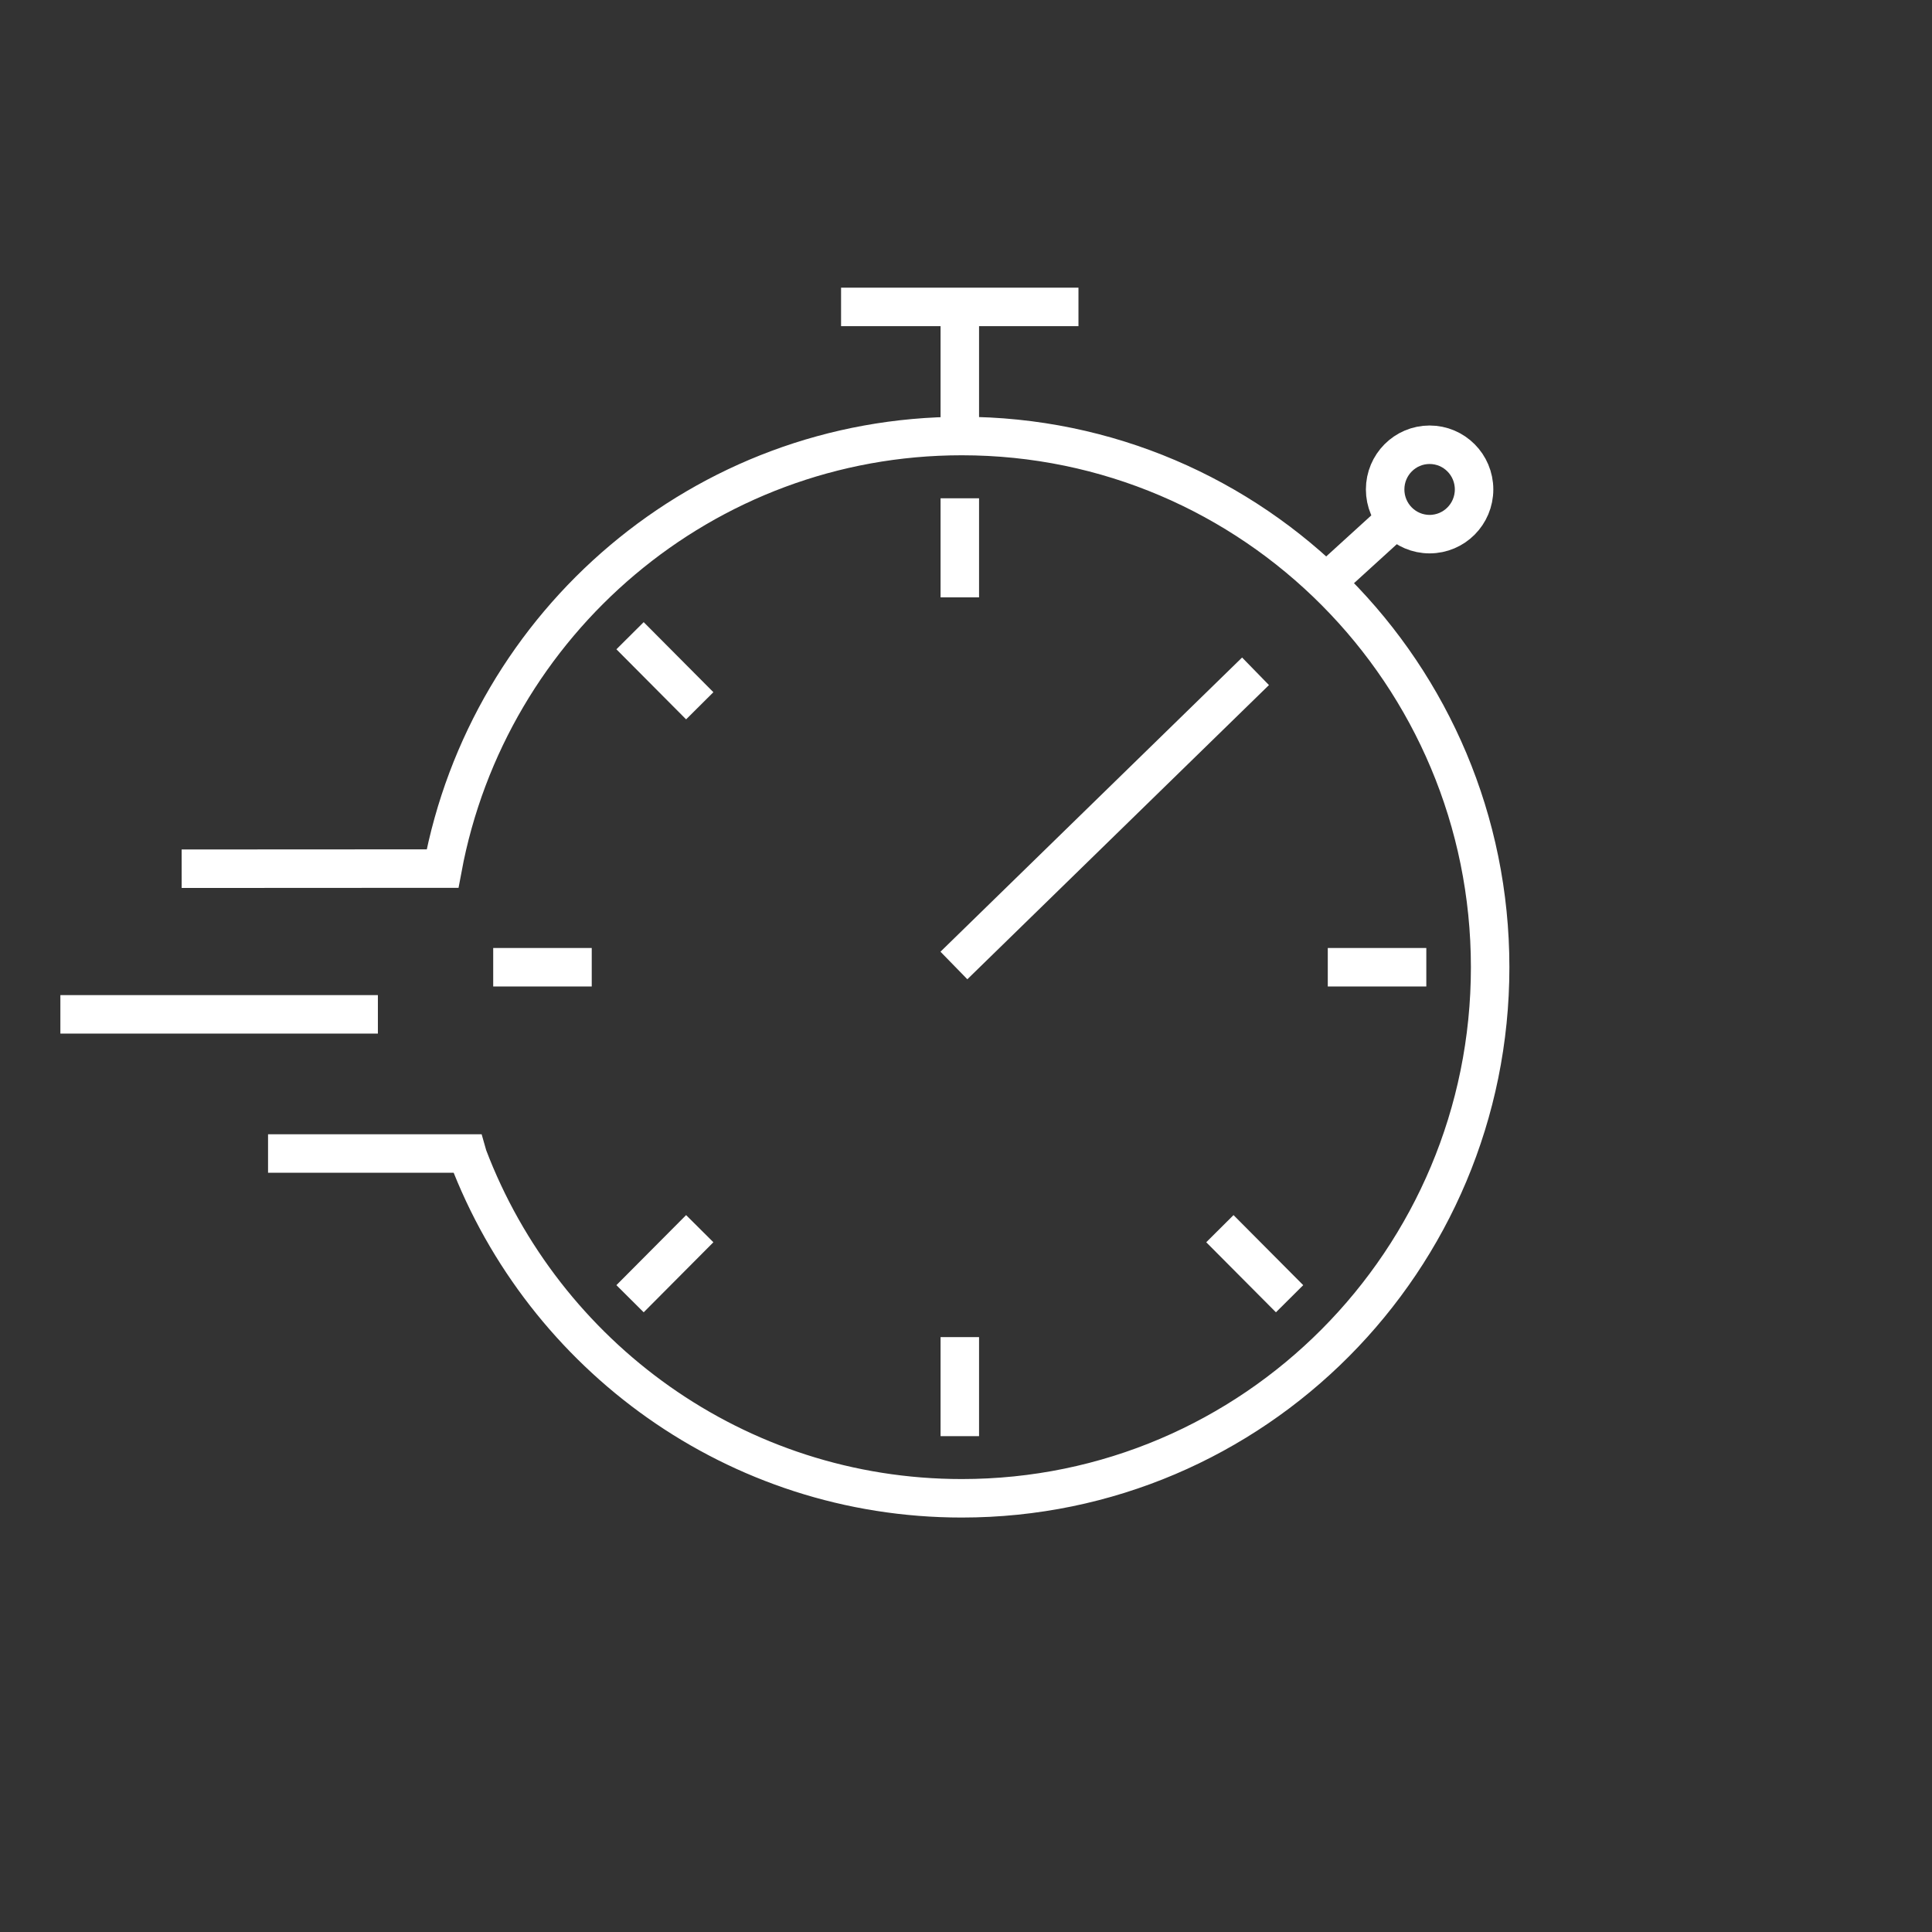 <svg width="128" height="128" viewBox="0 0 128 128" fill="none" xmlns="http://www.w3.org/2000/svg">
<rect x="0" y="0" width="128" height="128" fill="#333333" stroke="none"/>
<g clip-path="url(#clip0_400_580)">
<path d="M63.59 20.129V28.879" stroke="white" stroke-width="2.55" stroke-miterlimit="10"/>
<path d="M63.59 33.013V39.576" stroke="white" stroke-width="2.55" stroke-miterlimit="10"/>
<path d="M63.59 88.587V95.149" stroke="white" stroke-width="2.55" stroke-miterlimit="10"/>
<path d="M94.497 64.082H87.969" stroke="white" stroke-width="2.55" stroke-miterlimit="10"/>
<path d="M39.204 64.082H32.676" stroke="white" stroke-width="2.55" stroke-miterlimit="10"/>
<path d="M25.036 67.202H4" stroke="white" stroke-width="2.55" stroke-miterlimit="10"/>
<path d="M17.759 76.424H30.948L31.001 76.61C36.026 89.85 48.782 99.266 63.722 99.266C83.06 99.266 98.726 83.51 98.726 64.082C98.726 44.653 83.051 28.888 63.722 28.888C46.605 28.888 32.363 41.23 29.32 57.546H29.011L12.035 57.555" stroke="white" stroke-width="2.55" stroke-miterlimit="10"/>
<path d="M85.438 86.044L80.82 81.403" stroke="white" stroke-width="2.55" stroke-miterlimit="10"/>
<path d="M46.36 46.76L41.742 42.118" stroke="white" stroke-width="2.55" stroke-miterlimit="10"/>
<path d="M41.742 86.044L46.36 81.403" stroke="white" stroke-width="2.55" stroke-miterlimit="10"/>
<path d="M91.957 34.863L88.012 38.455" stroke="white" stroke-width="2.55" stroke-miterlimit="10"/>
<path d="M71.451 20.334H55.723" stroke="white" stroke-width="2.55" stroke-miterlimit="10"/>
<path d="M83.182 44.475L63.199 63.966" stroke="white" stroke-width="2.55" stroke-miterlimit="10"/>
<path d="M94.715 35.388C96.342 35.388 97.661 34.062 97.661 32.426C97.661 30.791 96.342 29.466 94.715 29.466C93.088 29.466 91.769 30.791 91.769 32.426C91.769 34.062 93.088 35.388 94.715 35.388Z" stroke="white" stroke-width="2.55" stroke-miterlimit="10"/>
</g>
<defs>
<clipPath id="clip0_400_580">
<rect width="96.05" height="81.6" fill="white" transform="translate(4 19)"/>
</clipPath>
</defs>
</svg>
